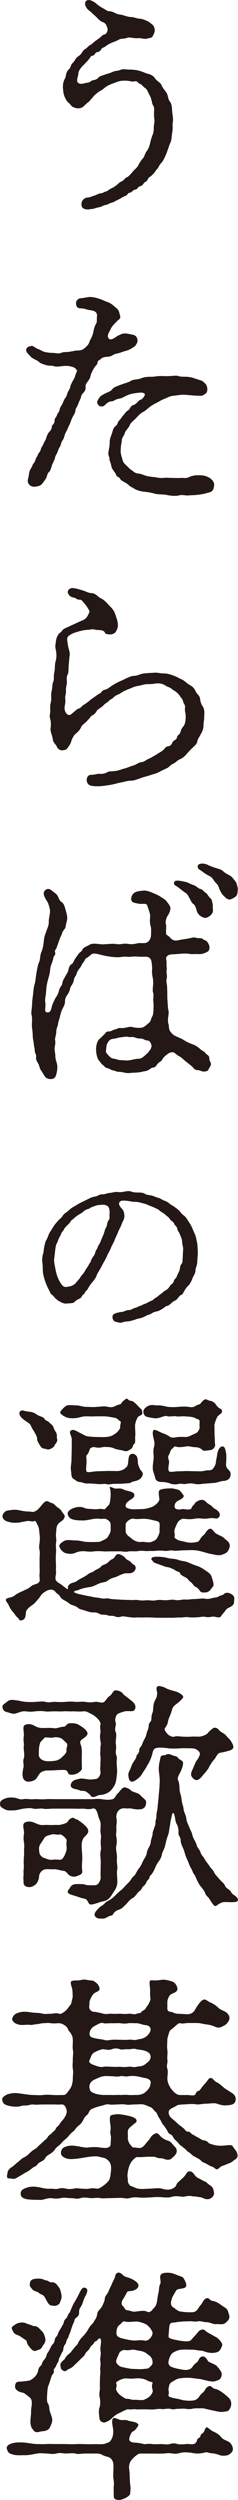 <?xml version="1.0" encoding="UTF-8"?>
<svg id="_レイヤー_1" data-name="レイヤー_1" xmlns="http://www.w3.org/2000/svg" version="1.1" viewBox="0 0 15.708 164.483">
  <!-- Generator: Adobe Illustrator 29.6.1, SVG Export Plug-In . SVG Version: 2.1.1 Build 9)  -->
  <path d="M11.365,8.736c-.048.304-.032.496-.144.704-.096.24-.144.417-.24.672-.112.256-.208.48-.336.608-.112.128-.144.192-.192.288-.048.096-.128.144-.208.272-.064.112-.112.144-.24.272-.08.08-.208.112-.256.256-.064.16-.208.16-.256.24-.064.112-.128.176-.289.224-.128.032-.08.176-.304.208-.08,0-.24.192-.304.192-.192.016-.176.192-.336.224-.08.016-.272.144-.368.192-.112.064-.24.112-.336.176s-.24.064-.368.144-.304.08-.384.128c-.176.112-.4.112-.512.16-.144.064-.272.048-.416.08-.096.016-.464.016-.496-.256-.048-.4.288-.528.416-.528s.32-.096.448-.128c.064-.016.304-.144.384-.144.176,0,.192-.08.336-.112.176-.048.224-.144.368-.208.096-.032.272-.144.368-.224.112-.096.176-.176.352-.256.144-.064.176-.208.352-.272.08-.032.224-.192.384-.384.08-.096.288-.256.352-.416.048-.112.224-.368.304-.448.096-.096.096-.272.256-.48.112-.144.176-.368.208-.496.048-.24.08-.304.144-.512.096-.192.096-.368.096-.544,0-.144.08-.416.032-.56-.016-.064-.016-.336-.016-.448,0-.08.048-.272-.064-.432-.064-.096-.064-.224-.128-.432-.032-.112-.096-.224-.176-.384-.064-.144-.128-.272-.24-.336-.128-.08-.224-.256-.32-.256s-.16-.24-.384-.16c-.112.032-.352-.048-.48-.048-.256-.016-.432,0-.656.08-.16.064-.368.128-.592.24-.24.128-.32.272-.544.368-.176.112-.384.288-.48.432-.192.208-.208.256-.336.336-.096.08-.272.272-.353.304-.256.112-.464.032-.544-.016-.144-.016-.176-.16-.352-.304-.144-.128-.208-.288-.256-.4-.08-.208-.08-.336-.096-.448-.016-.192-.032-.417.096-.688.128-.192.048-.4.256-.624.064-.064.128-.128.176-.304.032-.096.16-.176.224-.288.064-.096.096-.192.24-.288.08-.048.192-.144.256-.256.096-.16.16-.208.256-.256.112-.08.16-.176.288-.24s.128-.096.288-.224c.096-.08.144-.096.304-.224.144-.096.192-.208.336-.24.208-.048.24-.336.208-.416-.064-.16-.08-.32-.304-.4-.192-.048-.384-.304-.48-.384-.128-.112-.288-.272-.416-.368-.304-.24-.32-.528-.224-.625.176-.176.464-.016.672.144.096.096.256.208.432.304.192.096.304.208.4.208.304,0,.464.192.752.224.272.032.464.16.736.16.176,0,.384.112.592.112.096,0,.352.096.48.16.112.048.304.208.352.256.112.096.144.32.128.4-.048.208-.096.256-.144.353-.064.112-.24.096-.368.144-.16.048-.4-.048-.561-.032-.16.016-.416-.016-.56-.048-.112-.016-.304.08-.448.08-.256,0-.4.144-.56.192-.224.08-.4.16-.592.304-.144.112-.224.08-.288.192-.096.176-.192.176-.304.208-.112.016-.128.208-.272.224-.16.016-.096.08-.24.224-.096.128-.272.304-.432.464-.176.192-.272.352-.272.512-.016.192-.176.496.016.608.208.112.432-.032.592-.032.144,0,.24-.144.352-.16.096-.016.272-.048.384-.192.08-.096.304-.128.432-.192.096-.032.256-.064.48-.16.128-.08.352-.064.496-.128.16-.08.336-.048.512-.032.176,0,.416,0,.688.064.272.064.448.16.608.208.16.032.384.112.512.32.112.176.352.256.417.432.096.224.24.352.336.512.112.176.08.416.224.576.128.176.128.4.144.64.016.192.08.512.048.672-.048.256.016.48-.048.736Z" fill="#231815"/>
  <path d="M2.881,23.139c.224.064.512.08.64.08.16,0,.336.08.544-.016.112-.048.32-.032.544-.064.208-.032.352-.08.544-.08.224,0,.336-.064.512-.224.064-.064.192-.176.24-.352.032-.112.176-.304.24-.577.032-.144.064-.368.176-.576.112-.144.048-.32.08-.512.032-.32-.208-.384-.496-.416-.128-.016-.353-.112-.528-.112-.192,0-.304-.048-.336-.192-.08-.208.032-.464.32-.48.208-.016.448-.08.56-.08.144,0,.352.032.561.096.256.08.48.192.656.256.224.08.352.224.544.384.192.128.192.352.24.48.08.224-.128.288-.208.384-.08.112-.288.24-.417.528-.096.208-.288.448-.096.624.144.144.432-.128.592-.208.144-.064.272-.144.432-.144s.272.032.512.08c.176.032.304.112.336.336.016.192-.048.24-.112.353-.064.096-.144.128-.32.24-.176.096-.24.112-.416.16-.176.048-.224.08-.336.112-.16.048-.272.048-.416.128-.176.112-.24.112-.4.128-.16.016-.288.032-.384.112-.112.112-.256.128-.256.289,0,.096-.128.192-.192.288-.096.144-.224.4-.256.528-.032.128-.032.192-.176.384-.128.16-.176.256-.16.4.016.16-.064.288-.176.4-.128.112-.112.272-.176.384-.096.208-.096.224-.16.384s-.144.208-.16.368c0,.128-.08.224-.16.384-.08.144-.128.272-.16.384-.048.128-.128.256-.208.464-.064.144-.16.272-.208.48-.048.224-.192.304-.208.464-.016.144-.16.288-.208.48-.08.224-.176.32-.192.448-.032.16-.16.368-.192.464-.048.144-.112.4-.192.464-.144.096-.144.352-.224.448-.048.064-.16.256-.288.384-.08.08-.24.128-.448.144-.272.032-.512-.208-.448-.48.048-.128.064-.352.096-.496.016-.112.192-.336.208-.433.016-.096.144-.16.192-.352.048-.16.112-.208.176-.368.048-.112.144-.16.192-.368.016-.096.096-.144.176-.352.048-.112.144-.24.176-.368.032-.144.128-.32.176-.368.128-.128.176-.208.192-.384,0-.096.176-.144.176-.368,0-.176.112-.224.16-.368.048-.16.16-.224.176-.368.016-.128.08-.192.176-.368.064-.128.112-.289.176-.368.128-.176.112-.208.176-.384.064-.16.144-.208.176-.4.016-.096.128-.304.208-.448.112-.16.112-.336.224-.528.048-.08-.096-.24-.224-.288-.176-.064-.384-.112-.688-.08-.144.016-.448.064-.576.016-.16-.064-.352-.016-.56-.08-.24-.08-.336-.096-.496-.24-.128-.112-.4-.16-.561-.384-.128-.128-.32-.288-.208-.48.144-.176.144-.08.32-.16.08-.032.32.192.48.224l.32.16ZM13.301,25.043c.112.048.192.144.289.24.048.064.096.192.096.336-.016.256-.112.272-.208.336-.144.112-.224.08-.4.08-.256,0-.289-.016-.512-.032-.096,0-.304-.032-.497-.032-.144,0-.416.048-.592.064-.256.016-.432.128-.592.192-.208.08-.304.144-.48.24-.128.064-.32.16-.496.288-.128.096-.304.272-.496.368-.16.08-.32.272-.448.4-.16.176-.32.256-.4.448-.064.176-.288.368-.32.496-.064.224-.192.304-.208.512-.016.224-.064.304-.064.56-.032.192.016.4.08.592.064.256.112.336.24.448.112.096.256.272.368.336.112.064.224.224.464.24.144,0,.384.112.544.16.24.048.384.064.56.08.192.032.32.064.561.048.256-.032.288,0,.544,0,.208,0,.4.016.608,0,.176-.016.32.064.592-.08.16-.064.336-.096.528-.096.24,0,.432,0,.688.128.144.064.417.288.384.528-.032.352-.144.448-.416.496-.192.064-.288.08-.48.112-.224.032-.384.048-.48.048-.224,0-.352.032-.48.016-.224-.032-.368-.032-.464,0-.176.048-.48.032-.752-.016-.208-.064-.464-.032-.784-.08-.32-.096-.576-.128-.752-.144-.288-.032-.544-.112-.72-.24-.08-.048-.208-.096-.304-.192-.128-.128-.208-.145-.304-.208-.128-.08-.24-.128-.272-.224-.048-.096-.224-.128-.256-.224-.032-.128-.096-.176-.192-.32-.08-.112-.128-.208-.144-.352-.032-.16-.128-.336-.112-.4.032-.08-.112-.256-.064-.448.016-.192.096-.4.08-.704.016-.24.128-.416.192-.672.032-.128.08-.24.176-.32.16-.128.112-.144.208-.32.096-.128.144-.144.224-.288l.24-.288c.08-.128.208-.144.272-.256.096-.144.112-.208.272-.256.064-.016.16-.08.32-.256.096-.112.192-.048.336-.256.08-.112.112-.192.048-.24-.128-.112-.416-.048-.752,0-.256.048-.48.16-.624.24-.176.096-.288.096-.352.112-.256.064-.288.16-.417.16-.256.016-.352.16-.464.256-.16.145-.352.08-.432-.016-.128-.192-.08-.256.096-.512.064-.112.417-.272.528-.32.176-.08.24-.112.32-.224.096-.128.416-.224.624-.304.192-.08.384-.096.608-.24.128-.08.416-.064.624-.144.24-.096.432-.112.656-.112.16.016.432-.048.641-.048.224,0,.384.016.688,0,.096,0,.352-.048.512,0,.096.048.304.048.512.048.144,0,.4.048.512.096l.496.16Z" fill="#231815"/>
  <path d="M13.43,47.743c0,.224-.096.416-.16.528-.112.224-.208.32-.24.48-.048.224-.144.272-.32.448-.112.096-.304.304-.368.384-.144.176-.304.304-.432.353-.256.112-.289.224-.464.304-.176.064-.288.24-.432.304-.192.08-.336.16-.561.272-.144.08-.384.128-.608.208-.176.064-.4.096-.608.192-.224.064-.368.144-.56.144-.272,0-.512.096-.736.128-.272.048-.352.128-1.168.224-.24.032-.672.032-.849-.048-.288-.128-.272-.672.08-.688.192.016.417-.08.576-.064.24.016.368-.032.544-.128.08-.048.288-.032.528-.064.208-.032.368-.112.576-.16.176-.048.336-.128.56-.192s.4-.224.544-.224c.176,0,.304-.16.528-.24.096-.048.304-.16.528-.304.144-.096.208-.112.352-.224.145-.112.16-.24.336-.272.192-.016.24-.128.32-.288.064-.112.272-.144.289-.32.016-.144.176-.144.224-.336.064-.208.096-.256.192-.368.128-.16.176-.464.144-.833-.048-.192-.048-.272-.032-.416.016-.176-.096-.24-.128-.384-.032-.176-.128-.224-.192-.336-.048-.096-.176-.224-.256-.288-.112-.096-.192-.112-.32-.224-.112-.096-.256-.112-.353-.176-.224-.176-.528-.208-.816-.144-.192.032-.497,0-.721.064-.192.064-.48.08-.672.176-.256.112-.433.16-.656.288-.144.08-.176.128-.304.176-.096.032-.16.064-.304.192-.096.096-.176.112-.288.208-.112.128-.192.144-.288.224-.08.08-.144.16-.272.24-.112.096-.208.112-.272.24-.048.08-.112.176-.256.256-.128.048-.144.144-.256.256-.128.128-.112.144-.256.256-.16.144-.208.176-.24.256-.096.224-.24.352-.384.464-.128.112-.24.352-.288.528-.064.192-.16.288-.224.384-.08.112-.144.144-.304.16-.192.048-.368-.112-.416-.24-.064-.144-.24-.272-.256-.448-.032-.256-.16-.496-.16-.704.032-.24.048-.464-.032-.721-.048-.176.016-.256.016-.464,0-.128-.016-.336.016-.48.032-.112.064-.304.048-.464-.016-.112.016-.336.048-.464.032-.16.016-.304.064-.464.064-.128.064-.24.064-.464,0-.112.048-.24.064-.464,0-.096,0-.272.048-.464.096-.352.048-.56.016-.768-.032-.16-.048-.24-.016-.384.032-.272.048-.432.208-.656.048-.064.128-.08.24-.24.048-.08.208-.144.304-.192.112-.048.24-.112.496-.224.24-.112.4-.192.496-.224.096-.032.272-.128.368-.304.048-.112.16-.272.112-.352-.128-.224-.208-.352-.384-.544-.064-.08-.144-.192-.288-.176-.112.016-.24-.128-.368-.144-.208-.016-.368-.192-.384-.368.064-.24.224-.304.608-.208.16.048.416.112.528.16.128.064.32.128.416.128.304,0,.464.272.624.336.192.08.368.256.561.48.128.112.32.32.4.56.048.176.16.4.176.688,0,.144,0,.224-.112.432-.064.144-.24.224-.4.224-.352-.016-.32-.08-.368-.16-.144-.176-.384-.096-.64-.16-.208-.048-.304.016-.464.016s-.464.064-.624.112c-.256.08-.368.112-.528.208-.176.112-.224.176-.208.353.016.144.032.288.08.496.048.192.112.368.08.528-.032.192-.032.4-.064.64-.016.448-.016.512-.064.592-.112.208-.032.432-.064.64-.032.192-.064.288-.048.48,0,.24-.08.272-.048.513.032.224-.048.432-.048.592.016.353.256.528.416.417.448-.368.4-.352.544-.4.128-.032.144-.144.288-.224s.176-.128.304-.208c.112-.08.112-.112.288-.224.128-.096.176-.128.288-.208.144-.112.256-.128.288-.192.064-.112.144-.144.304-.192.144-.032.336-.224.608-.368.144-.096.464-.224.624-.304.16-.08.448-.224.64-.224.256,0,.368-.128.672-.16.24-.032.512-.032.704-.048.176-.016.4.064.625.048.128,0,.416.064.592.144.176.048.4.192.56.256.176.08.368.288.48.336.208.128.304.192.416.416.048.16.272.304.304.496.016.24.096.416.208.576.112.224.064.497.064.641,0,.192-.048.416-.048.576Z" fill="#231815"/>
  <path d="M11.093,66.373c.064.192.032.368.016.496-.032.224-.032.4.016.512.032.08,0,.336.112.48.112.144.16.208.32.288.208.112.368.144.592.288.144.096.336.192.608.288.096.032.272.128.432.272.096.112.304.176.368.288.08.112.256.144.256.32,0,.176.064.24.096.32.064.192-.112.32-.128.4-.048.16-.224.176-.352.176-.096,0-.256-.096-.4-.096-.192,0-.256-.144-.352-.24l-.464-.368c-.064-.048-.256-.256-.416-.32-.144-.064-.288-.24-.352-.24-.128-.016-.24,0-.384.112-.144.112-.24.16-.384.416-.032.064-.192.112-.272.224-.096.112-.128.224-.256.24-.224.032-.176.08-.336.16-.16.096-.32.096-.384.112-.256.08-.592.064-.864.096-.272.032-.448-.08-.752-.08-.112,0-.24-.08-.368-.096-.096,0-.224-.128-.353-.144-.192-.032-.176-.128-.304-.208-.096-.064-.176-.208-.24-.272-.128-.128-.208-.496-.208-.736s.048-.561.256-.736c.128-.096.16-.16.272-.256.08-.064.112-.224.336-.208.096.016.288-.128.384-.128.08,0,.224-.128.384-.096.336.032.512-.128.752-.064.16.032.384.08.672.032.112-.032.272-.16.496-.368.064-.08.08-.256.176-.4.032-.064.064-.32.064-.432,0-.128.016-.352-.016-.544-.016-.176.048-.433-.016-.561-.032-.08-.016-.32,0-.464.016-.08.016-.353-.016-.48-.032-.16-.064-.368-.048-.528s-.016-.448-.048-.608c-.016-.08-.112-.272-.336-.272-.256,0-.448,0-.688-.016-.192-.016-.464.048-.592.016-.144-.032-.432.032-.608.032-.256,0-.608-.048-.832-.096-.304-.064-.577-.16-.769-.144-.16.016-.272.208-.448.288-.112.048-.096.16-.24.32-.112.176-.08.176-.224.368-.096.112-.144.192-.208.384-.048.144-.144.192-.16.352-.048.288-.224.448-.24.528-.048.176-.048.24-.16.416-.08.128-.192.272-.192.464,0,.176-.048.304-.16.496-.096.192-.128.352-.176.528-.016.128-.096.272-.128.512-.016.128-.128.304-.112.528-.016.192-.096.384-.08.48.032.208.016.256-.016.448-.048.208.032.432.032.576,0,.272.064.368.112.576.064.288-.032.624-.064.736-.064.224-.24.256-.352.256-.128,0-.32-.032-.417-.224-.064-.096-.176-.288-.256-.4-.064-.112-.096-.32-.16-.416-.08-.128-.16-.24-.128-.433.016-.176-.096-.208-.096-.432,0-.128-.048-.24-.064-.432,0-.112-.064-.336-.064-.464,0-.112-.016-.353-.032-.464-.064-.304.016-.64-.032-.896-.064-.192,0-.416.016-.704,0-.176.032-.448.064-.688.032-.272.032-.448.112-.704.064-.256.064-.416.112-.705.048-.24.08-.512.16-.688.112-.24.064-.448.16-.688.08-.16.144-.464.16-.672.032-.288.048-.384.16-.672.096-.288.192-.417.176-.721,0-.192.096-.448.08-.704-.016-.112-.032-.192-.096-.384-.032-.128-.112-.224-.192-.368-.096-.176-.224-.416,0-.592.24-.16.368.032.592.192.128.08.208.192.256.32.064.16.128.24.208.288.176.128.208.336.272.544.048.192.112.352.096.592-.08.368-.096.4-.096.432,0,.144-.112.256-.16.32-.08.112-.08.208-.144.336-.064.112-.112.272-.144.352l-.128.353c-.032.176-.176.24-.128.368.064.192-.08.224-.112.368-.032.289-.192.497-.208.752-.016.272-.096.512-.16.752-.08.304-.096.464-.112.752-.016.24-.096.48-.048.72.048.288-.128.624.144.624.224,0,.24-.24.304-.464.032-.112.192-.448.256-.544.112-.144.176-.336.208-.48.064-.208.192-.272.208-.448.048-.224.128-.304.192-.432.08-.16.16-.224.208-.417.016-.112.064-.32.224-.4.096-.048.144-.24.224-.352l.224-.32c.112-.144.208-.144.24-.256.064-.176.352-.256.48-.336.224-.144.608-.032.864-.032.288,0,.624-.064.912-.016.288.048.448-.064.752-.016.272.048.416.016.704-.048.288-.016.512.064.688-.144.128-.16.144-.304.144-.48,0-.144.016-.32-.016-.448-.128-.4,0-.656-.064-.864-.064-.224-.112-.384-.176-.544-.064-.176-.304-.064-.56-.112-.24-.048-.496-.064-.496-.304,0-.192.112-.4.304-.464.128-.064.48-.096.56-.096.096,0,.288.032.464.112.224.096.432.176.576.272.208.144.352.192.48.384.112.144.208.288.208.384-.016.32-.208.512-.256.64-.032.128-.096.288-.048.4.048.144,0,.368.016.64,0,.096.16.128.288.288.16.176.32.192.544.144.192-.048.464-.08.656-.112.208-.048.336-.096.48-.048.096.048.384,0,.432.064.064.096.208.064.32.208.096.128.144.256.144.368,0,.208-.096.288-.288.352-.24.112-.4.08-.528.08-.352,0-.32.016-.432,0-.4-.064-.608-.016-.912,0-.192.032-.464-.016-.608.112-.176.16-.048.24-.064.48-.016.208.032.32,0,.496-.016.112.048.384.016.496-.064.192,0,.32.016.512,0,.08.016.288.016.496,0,.24,0,.352.016.497l.032.512ZM9.988,68.902c.048-.16-.08-.464-.288-.448-.128,0-.256-.128-.417-.128-.16.016-.336-.048-.416-.08-.128-.048-.256.016-.432-.032-.096-.032-.368.032-.448.032-.128,0-.304.08-.48.096-.112.016-.256.016-.384.24-.112.176-.096.256-.112.432-.064.256.048.304.144.417.096.096.176.208.368.224.128.016.289.096.48.096.208,0,.272.032.448.016.224-.016.48-.112.72-.112.224,0,.4-.24.608-.4.048-.112.144-.144.208-.352ZM13.894,60.227c-.16.128-.288.176-.384.16-.176-.032-.384-.16-.48-.352-.096-.192-.096-.448-.272-.56-.112-.064-.208-.32-.256-.384-.048-.08-.112-.272-.288-.368-.128-.08-.256-.192-.464-.352-.128-.096-.32-.144-.256-.32.064-.192.417-.096.736-.032.176.032.384.176.528.208.16.032.32.224.448.256.144.016.192.128.368.256.128.08.144.192.272.32.16.144.128.176.176.352.048.208,0,.208.032.416.016.192-.048.288-.16.4ZM15.526,59.01c-.064.048-.288.176-.384.176-.16-.016-.336-.192-.432-.304-.08-.08-.208-.304-.256-.464-.064-.208-.144-.256-.272-.4-.112-.128-.128-.256-.336-.368-.128-.064-.304-.16-.528-.336-.192-.128-.272-.144-.272-.32.016-.224.448-.224.72-.064.24.096.304.128.528.192.208.064.336.096.464.224.096.096.288.192.384.24.192.112.208.176.304.288.112.128.16.192.192.336.016.112.08.192.048.4-.016.192-.032.304-.16.4Z" fill="#231815"/>
  <path d="M5.818,78.888c.156-.091.312-.143.481-.169.143-.026.286-.156.468-.143.143.013.286-.078.481-.091.182-.013.325-.078.507-.065.169.039.325,0,.494-.026.117-.026.299-.052.442.013.13.052.338.052.442.052s.325,0,.442.091c.078.065.325.078.416.104.182.039.299.117.416.143.169.026.312.156.403.182.065.026.234.078.377.208.117.104.221.13.351.234.078.065.234.156.325.273.117.143.169.208.299.299.104.078.208.26.26.338.065.091.156.234.221.364.052.091.091.234.169.39.052.104.117.286.143.416.026.156.078.325.078.455.013.117.013.325.026.468-.013.273-.039.455-.039.598,0,.221-.117.39-.117.559,0,.195-.143.377-.195.507-.039.13-.156.377-.26.481-.182.169-.247.299-.325.442-.065.117-.078.156-.182.195-.091.039-.104.091-.195.195-.104.13-.143.143-.221.182s-.143.078-.234.169c-.117.104-.182.156-.273.169-.091.013-.156.104-.234.143-.169.117-.312.195-.403.208-.182.039-.26.065-.351.13-.156.104-.234.078-.364.156-.182.091-.286.143-.403.169-.13.026-.26.052-.364.104-.156.039-.26.078-.416.104-.078.013-.221,0-.39.065-.182.065-.325-.013-.468-.039-.195-.026-.286-.416-.104-.507.169-.091.416-.13.546-.143.117-.013.312-.13.416-.117.091.013.26-.065.364-.13.182-.026.312-.13.39-.143.104-.026.208-.104.338-.143.104-.026.208-.117.416-.195.143-.052.156-.143.325-.221.156-.104.182-.156.325-.247.091-.065.156-.156.312-.234.104-.052.195-.156.273-.286.052-.091.221-.156.247-.312.026-.13.169-.182.208-.338.013-.078.117-.208.169-.377.039-.143.026-.312.13-.403.078-.091.065-.247.078-.429.013-.156.013-.351.026-.468.026-.208-.065-.39-.065-.585,0-.156-.117-.39-.182-.559-.052-.091-.117-.156-.13-.26-.013-.117-.078-.169-.156-.26-.078-.065-.052-.169-.169-.234-.091-.052-.156-.143-.208-.221-.039-.052-.195-.169-.312-.273-.13-.104-.286-.169-.351-.247-.078-.078-.273-.143-.364-.195l-.39-.156c-.104-.065-.247-.091-.403-.13-.169-.052-.351-.078-.429-.078-.091.013-.247-.013-.442-.052-.208-.026-.325-.039-.468-.013-.078.013-.169.117-.156.208.013.117.117.247.221.351.078.091.13.26.13.442,0,.208-.104.338-.182.533-.052.169-.195.403-.234.52-.065.169-.169.364-.221.507-.039.143-.195.377-.234.494-.078.221-.169.338-.234.481-.091.195-.156.338-.234.468-.104.182-.156.299-.247.455-.065.117-.234.377-.247.455-.026.117-.195.338-.273.429-.143.169-.221.286-.312.455-.052.104-.156.143-.182.234-.039.117-.156.13-.195.234-.052.13-.169.169-.221.195-.13.065-.221.13-.273.195-.091.104-.338.078-.507.104-.182.026-.377-.078-.533-.169-.13-.078-.143-.104-.234-.182-.078-.078-.104-.143-.195-.208-.065-.039-.13-.117-.169-.234l-.13-.247c-.078-.182-.156-.351-.208-.533-.065-.221-.104-.364-.117-.559-.013-.182,0-.39-.039-.572-.013-.156,0-.39.039-.52.065-.169.052-.325.091-.507.026-.117.065-.351.156-.481.078-.13.13-.351.195-.442l.26-.416c.052-.091.182-.247.299-.377.091-.104.221-.182.325-.351.078-.13.234-.195.377-.325.143-.143.273-.221.403-.286.104-.065.26-.169.429-.247l.455-.221ZM6.845,81.189c.052-.169.091-.338.169-.455.065-.117.052-.338.156-.455.091-.104.052-.208.052-.299,0-.052.078-.533-.156-.65-.234-.117-.351-.052-.481-.052-.221,0-.364.091-.494.13s-.143.104-.299.143c-.169.052-.208.091-.325.195-.091.078-.143.091-.286.182-.065.039-.182.117-.273.208-.117.104-.221.156-.26.247-.039.078-.104.13-.221.247-.052.052-.195.195-.208.26s-.117.117-.182.286c-.052.143-.091.169-.156.312s-.065.208-.13.312c-.052.078-.065.169-.091.325l-.078.663c-.026.182,0,.299.039.507s.078.416.143.624c.052.169.169.403.26.533.117.169.221.26.416.208.143-.013.26-.039.403-.117.117-.065.208-.195.299-.299.104-.117.13-.156.195-.26.052-.078.104-.117.195-.247.078-.091.104-.208.169-.273q.104-.143.169-.273c.065-.117.117-.143.143-.273.013-.052.104-.195.156-.273.078-.091.104-.182.13-.286.039-.13.117-.182.143-.286.013-.104.156-.247.208-.429l.195-.455Z" fill="#231815"/>
  <path d="M8.627,105.269c.144.016.32-.032.561.016.16.032.4,0,.56,0,.192,0,.336.048.56,0,.256-.048.448,0,.641,0,.256-.016.448-.064.624-.016.224.048.448-.048.64-.032.208.016.432-.032.625-.032.176,0,.48-.048.64-.032.24.064.464-.016.608-.048.144-.032.24-.016.352-.096.128-.08.256-.064.352-.16.176-.176.528-.016.64.16.064.112.016.304.016.384,0,.128-.08.224-.256.32-.08.048-.224.064-.353.288-.112.144-.176.192-.24.304-.112.176-.368.032-.528.032-.192.032-.368.064-.544.016-.16-.032-.288.032-.528.032-.24.016-.384.016-.528,0-.208-.032-.416.016-.528.016-.192-.016-.368.016-.528.016h-1.056c-.288-.016-.688-.032-.944-.016-.208,0-.368-.016-.464,0-.176.016-.336-.016-.48-.032-.224-.032-.353-.064-.464-.032-.224.08-.352.016-.48-.032-.144-.032-.256.016-.464-.064-.176-.048-.352,0-.464-.064-.24-.128-.288-.112-.528-.112-.112,0-.32-.08-.48-.128-.192-.064-.352-.08-.448-.176-.096-.096-.272-.145-.416-.192-.128-.048-.192-.144-.4-.256-.16-.096-.256-.112-.368-.304-.048-.112-.24-.192-.304-.304-.048-.064-.192-.176-.368-.128-.208.032-.24.096-.384.176-.176.112-.272.32-.336.384-.128.144-.272.336-.416.432s-.336.24-.416.4c-.064.128.032.544-.288.608-.16.08-.176-.08-.289-.176-.144-.112-.176-.24-.32-.384-.064-.064-.208-.288-.272-.448-.048-.112-.16-.208-.176-.304-.048-.192.368-.128.592-.32.144-.128.32-.192.56-.304.272-.128.336-.144.544-.32.208-.144.448-.096.528-.32.032-.096-.032-.32,0-.497.016-.096,0-.352,0-.496v-.496c0-.224.032-.336,0-.512-.032-.176-.048-.272,0-.528.016-.208.032-.32,0-.528-.032-.224-.016-.416-.112-.592-.096-.176-.144-.336-.224-.304-.16.08-.288-.016-.432,0-.272.032-.464.096-.656.112-.24.016-.384.016-.672-.064-.32-.096-.352-.288-.352-.368,0-.112.128-.336.352-.368.144-.016.4-.08.672-.032.16.032.416.096.656.096.192,0,.304.064.448,0,.112-.048.24-.144.32-.256.128-.128.288-.384.432-.417.16-.032.224.096.352.112.176.032.224.16.4.288.192.128.224.176.336.352.048.08.176.16.128.304-.08.224-.224.24-.352.368-.224.208-.176.432-.208.688-.032.224.048.368,0,.608-.032.304.016.448,0,.625-.032.368-.016.656,0,.912-.016.176,0,.352,0,.48,0,.112-.08.272-.016.448.032.08.176.192.272.24.16.08.561.48.528.32-.048-.256.24-.368.32-.384.24-.048.32-.176.528-.272.128-.064.336-.176.48-.288.176-.144.272-.096.416-.224.064-.064.336-.144.448-.288.08-.112.272-.112.4-.224.08-.064.224-.224.336-.256.176-.064.208-.336.384-.336.128,0,.272.096.352.144.096.064.16.208.32.272.192.08.24.24.368.288.112.048.144.208.096.32-.144.288-.432.24-.544.24-.192,0-.288.048-.48.128-.096.032-.208.112-.352.144-.192.048-.368.144-.48.24-.08.064-.256.08-.433.128-.128.032-.464.224-.64.256-.208.032-.592.096-.752.176-.24.112-.288.032-.368.16-.016.032.304.144.336.144.128.016.352.08.624.128.144.016.304.08.544.096.096,0,.432.096.56.064.144-.048.288.032.561.048.144,0,.304.016.56.032l.56.016ZM1.585,92.815c.112.048.368.064.448.08.24.032.384.176.48.224.16.08.368.112.416.224.064.128.224.128.336.256.032.048.224.16.256.288.064.192.144.288.176.352.096.16.032.272.064.4.08.24-.128.336-.176.496-.016.064-.304.272-.464.224-.256-.08-.336-.032-.448-.208-.048-.08-.224-.32-.224-.48,0-.192-.128-.336-.192-.48-.128-.192-.16-.256-.24-.432-.08-.144-.352-.256-.497-.4-.192-.144-.256-.304-.24-.4.016-.144.176-.192.304-.144ZM7.363,102.067c-.24,0-.384.016-.576,0-.145-.016-.448-.016-.561,0-.176.032-.464.016-.576,0-.24-.032-.544.016-.704.112-.192.08-.561.064-.736-.048-.128-.096-.24-.208-.288-.368-.032-.112.032-.208.288-.368.224-.128.448-.048.736-.048s.464.064.704.096c.32.016.592.016.896,0,.096-.016.384-.16.496-.24.08-.064.256-.384.256-.48.016-.144,0-.32,0-.448,0-.176-.272-.384-.464-.352-.256.032-.336-.032-.576,0-.256.032-.48.096-.705.112-.288,0-.512,0-.736-.064s-.32-.192-.352-.368c-.016-.064.032-.24.352-.368.224-.096.512-.128.736-.032.176.096.512.064.705.096.112.016.368-.064.576,0,.112.032.192-.144.304-.24.112-.096.128-.272.144-.432.032-.272.032-.512-.032-.72-.08-.192.256.032.384.032.16,0,.32-.048.528.064.128.064.4.112.496.144.144.064.208.128.208.208.016.192-.176.256-.352.384-.128.112-.208.144-.224.352-.016.112.256.208.528.208.256,0,.592-.016.64-.016.032,0,.496-.064.704-.208.176-.112.32-.272.353-.4.016-.112-.08-.448-.016-.592.064-.128.496-.16.8-.16.128,0,.368.064.48.096.096.032.224.208.32.336.128.176-.256.336-.352.384-.08.048-.208.128-.224.352-.016.192.176.256.448.208.16-.048.32.048.576,0,.112-.016.096-.176.208-.256.096-.08.096-.176.24-.256.336-.192.48-.096.608.032.096.096.16.128.288.208.128.08.16.176.288.24.608.336.224.688.064.64-.32-.064-.433,0-.721.016-.224-.016-.512-.048-.688,0-.272.048-.448.032-.72,0-.112-.016-.304.112-.384.24-.064.112-.16.32-.208.48-.048.144.048.352,0,.448-.032.08.064.144.24.24.112.048.353.08.464.112.272.08.528.064.8,0,.176-.048.176-.272.4-.432.128-.096.224-.384.432-.432.144-.032.272.24.384.304.256.16.416.176.576.336.08.08.256.208.288.272.08.144.064.256.032.352-.112.32-.24.353-.448.432-.256.096-.48.016-.64-.016-.176-.016-.432-.096-.72-.176-.24-.064-.4-.096-.672-.096-.288,0-.432.016-.608.016-.176,0-.448.048-.608.016-.192-.048-.4.048-.592.016-.16-.016-.352-.032-.576,0-.16.016-.384,0-.592.016-.144,0-.32-.048-.576,0-.16.032-.336,0-.592.016-.272.064-.4,0-.576,0h-.576ZM6.274,93.184c-.24.016-.384,0-.608,0-.272,0-.432.096-.656.112-.24.032-.496.016-.672-.064-.256-.128-.416-.256-.352-.352.048-.08.16-.224.352-.368.144-.112.416-.048.672-.048.272,0,.448.096.656.096.272,0,.432.032.736,0,.288-.016.464-.064.72,0,.192.032.304.048.544-.08.208-.096.289-.064.336-.144.048-.096.176-.208.32-.304.112-.064.096.096.304.128.176.016.256.128.368.224.128.128.176.192.288.288.112.096.096.192.112.272.048.176-.24.192-.304.304-.064.096-.176.384-.176.56,0,.176.032.528.016.656-.032.192.032.448-.064.528-.128.112-.096.24-.176.304-.192.144-.32.208-.448.176-.272-.08-.544-.096-.705-.176-.192-.096-.48-.096-.624-.096-.224,0-.288.096-.656.016-.112-.032-.304.032-.336.144-.048.16-.112.304-.192.368-.064.048-.016.176-.016.416,0,.256-.064.544,0,.672.048.096.496-.016.656-.016l.544-.016c.24-.016.512,0,.8,0,.272,0,.496-.096.656-.288.096-.112.08-.288.112-.512.016-.112.032-.32.272-.336.144,0,.272.128.304.24.048.16.032.24.048.4.032.16.128.352.16.417.112.096.176.224.16.304-.064.24-.208.336-.384.4-.128.048-.304.064-.368.112-.08.08-.272.064-.432.08-.224.032-.641.016-.865.032-.32.08-.384-.032-.544,0-.08.016-.336.016-.448,0-.112-.016-.416-.032-.576-.032-.208.032-.4-.096-.561-.096-.176-.016-.24-.112-.4-.208-.16-.096-.128-.32-.16-.528-.048-.256.032-.464.032-.752l.016-.769v-.544c0-.256-.256-.496-.016-.608.192-.08.384.112.592.192.128.048.24.16.448.208.08.016.4.048.64.048.176,0,.352.016.576,0,.24-.016.384-.048.64-.224.128-.08.336-.336.32-.416-.032-.144.096-.352,0-.4-.128-.048-.16-.192-.368-.224-.176-.032-.496-.096-.688-.096h-.608ZM8.292,100.723c0,.24.192.336.368.48.176.16.432.288.688.24.224-.016.464.08.657,0,.192-.08.256-.096.352-.24.064-.08.192-.368.176-.48-.016-.096.016-.272,0-.448,0-.144-.096-.192-.368-.24-.272-.08-.544-.112-.688-.112-.16,0-.432.048-.656,0-.256-.048-.528.272-.528.352v.448ZM13.478,97.617c-.24.016-.368.064-.624.016-.192-.064-.448-.032-.608,0-.16.032-.256-.048-.448,0s-.416.032-.576-.032c-.176-.064-.336-.096-.56-.096-.176,0-.353-.064-.4-.208-.032-.128-.112-.368-.16-.528-.048-.256,0-.48.032-.752.032-.272-.048-.512.016-.769.064-.208.048-.4,0-.544-.032-.16-.128-.464-.016-.608.064-.096.448.144.592.192.144.048.384.16.512.256.128.08.384.016.512,0,.128-.016.4,0,.528,0,.16,0,.368-.128.592-.224.192-.048.32-.32.304-.416s0-.288,0-.4c0-.128-.096-.096-.336-.224-.144-.08-.528-.08-.64-.096-.144-.016-.433.032-.561,0-.128-.032-.464.032-.56,0-.224-.08-.4.08-.656.112-.16.048-.432-.016-.672-.064-.256-.048-.288-.272-.288-.352,0-.128.08-.24.288-.368.288-.144.448-.032.672-.048.24-.016.448.064.656.096.144.016.416.032.688,0,.24-.016.448-.032.672,0,.128.032.352.048.497-.08.096-.064.24-.064.304-.144.048-.064.224-.272.32-.272.112,0,.176.08.304.096.144.016.288.112.368.224.096.128.144.208.288.288.128.064.176.144.112.272-.032.064-.256.192-.304.304-.048.112-.192.432-.176.56.016.176,0,.448.016.688.032.368,0,.432.032.544.032.112-.112.352-.32.368-.192.016-.448.08-.512,0-.08-.112-.304-.192-.464-.192-.272,0-.416-.096-.64-.048-.16.032-.512.08-.656,0-.08-.032-.128.048-.288.192-.08.08-.064.16-.176.368-.096.16,0,.288.016.432.016.16-.112.496,0,.64.064.08.384,0,.624,0,.24,0,.384-.016.544-.016.144,0,.592.016.896.016.256,0,.288-.064.528-.064.112,0,.256-.016.32-.128.064-.112.144-.16.176-.384,0-.096.064-.352.08-.48.032-.304.16-.561.336-.576.208-.032.224.288.272.496.016.304-.016.576-.016.704.016.32.304.352.304.608,0,.352-.24.448-.512.464-.192.016-.368.112-.608.128l-.625.048ZM14.086,104.164c.032.224-.048.224-.16.384-.112.176-.272.224-.368.224-.176,0-.272.032-.368-.112-.048-.064-.16-.224-.288-.256-.096-.032-.224-.272-.32-.32-.144-.096-.16-.208-.336-.304-.096-.048-.32-.144-.352-.256-.048-.128-.176-.096-.352-.224-.08-.064-.368-.176-.464-.192-.128,0-.32-.096-.528-.16-.128-.064-.368-.112-.416-.176-.096-.128-.16-.16-.144-.224.032-.096.128-.128.416-.128.144,0,.416.016.704.096.144.048.384.016.656.112.176.08.417.064.672.176.176.08.512.208.625.24.208.08.448.24.528.304.112.064.32.208.368.368.032.112.112.336.128.448Z" fill="#231815"/>
  <path d="M5.986,118.373c.288,0,.48-.048.736,0,.176.032.48.064.705,0,.176-.048.208-.272.352-.384.08-.064.208-.288.352-.368s.416.08.512.176c.128.128.432.128.608.304.08.08.24.224.304.288.096.08.112.16.064.384-.096.256-.304.272-.512.272-.304,0-.48-.096-.625-.064-.16.032-.496-.128-.72.224-.08.128-.096.304-.08.416.064.24-.032.56,0,.72.016.144-.048.32,0,.528.032.16.032.432,0,.544-.048.192,0,.4.016.528.032.144.016.336.016.544,0,.144.064.352.016.544-.032.288.016.512.016.769,0,.256-.096.48-.24.672-.08.112-.192.352-.384.496-.208.144-.352.112-.608.208-.272.096-.496.16-.592.112-.112-.064-.128-.304-.304-.352-.192-.048-.272-.064-.496-.144-.192-.064-.368-.112-.448-.144-.112-.032-.304-.128-.144-.32.064-.08.112-.208.224-.289.112-.08.272-.08.417-.08.208,0,.4,0,.48.048.064.032.288.032.416.032.176,0,.336.016.432-.128.048-.08.16-.224.144-.432-.016-.16,0-.384,0-.56,0-.128.016-.336,0-.561,0-.144-.048-.304,0-.576.048-.144,0-.4,0-.56,0-.144.048-.4,0-.608-.032-.16,0-.352,0-.592,0-.224-.144-.384-.192-.672-.064-.192-.144-.433-.368-.353-.256.08-.544-.016-.672,0-.176.016-.496,0-.64,0h-1.296c-.192,0-.417.048-.64,0-.208-.032-.433.048-.641,0-.208-.064-.48-.016-.64,0-.224.032-.448.112-.592.112-.192,0-.448.032-.608-.048-.272-.144-.352-.192-.352-.368,0-.16.032-.24.352-.368.224-.08.368-.064.608-.048.256.048.336.144.592.096.16-.048.4.032.736,0,.16-.016.432.032.736,0,.192-.016.448,0,.736,0h2.225ZM.512,111.922c.224-.144.4-.064.608-.048.16.016.336.08.592.096.256.016.448.016.64,0,.288-.016.432-.048.656,0,.24.08.368-.016.656,0,.256.016.448.016.656,0,.16-.016.417-.032.656,0,.144.016.432-.032.656,0,.144.032.352.048.64,0,.256-.032.417.128.608,0,.08-.048.192-.288.352-.384.144-.08.224-.336.353-.368.16-.032.432.08.496.176.112.144.224.208.288.256.112.08.192.16.32.256.272.208.289.417.208.561-.032.064-.08.096-.144.112-.096.016-.4-.016-.528.016-.176.048-.48.144-.528.24-.192.368-.016.528-.048.64-.064.256-.064.384,0,.512.048.128.016.304,0,.496-.032.176.016.304.016.496,0,.16-.064.32.016.512.064.176.016.304.016.48,0,.192.064.528.016.784-.032.368-.08.576-.16.72-.16.256-.256.368-.416.464-.192.112-.417.16-.561.16-.128,0-.464.256-.576.064-.048-.08-.144-.16-.272-.256-.176-.128-.336-.048-.464-.112-.128-.064-.336-.08-.432-.128-.128-.048-.208-.16-.144-.304.08-.224.272-.272.576-.336.208-.048.592.08.8.048.176-.032.336,0,.432-.128.096-.128.16-.192.128-.448-.032-.208.016-.304,0-.48,0-.112.032-.288,0-.496-.032-.208.016-.272,0-.496,0-.192.064-.24,0-.497-.016-.224-.048-.272,0-.512.032-.144-.048-.352,0-.528.064-.16-.144-.417-.384-.592-.144-.112-.224-.128-.368-.208-.096-.048-.192-.112-.368-.096-.272.032-.464,0-.656,0-.256.016-.512-.016-.656,0-.192.016-.464,0-.625,0-.16,0-.464.032-.624,0-.176-.032-.48-.016-.624,0-.256.032-.384.032-.608,0-.272-.016-.32.032-.592.112-.24.112-.464-.016-.608-.048-.272-.048-.336-.192-.352-.368,0-.144.16-.192.352-.368ZM1.553,116.26c.032-.128-.048-.368,0-.512.112-.336-.016-.561.016-.88.032-.144-.048-.368,0-.64.032-.192-.064-.48,0-.657.048-.128.352-.176.56-.096.192.08.256.16.544.208.08.016.432,0,.576,0,.24-.016.352.064.56,0,.224-.064.352-.08.416-.08.112,0,.176-.208.368-.224q.176-.016.368.016c.128.016.208.064.384.176.176.112.448.32.432.497-.016.16-.304.32-.4.4-.176.144-.016.336,0,.496.048.353.016.577.016.816.016.4,0,.432.016.544.016.144-.192.288-.304.352-.224.112-.528.112-.576.032-.112-.176-.08-.24-.288-.256-.176-.016-.768.032-.944.032-.208,0-.336-.016-.576.112-.096.048-.224.272-.32.416-.096.145-.496.272-.688.176-.16-.08-.208-.208-.224-.368-.016-.112.016-.384.064-.56ZM3.538,122.983c-.112.016-.32-.016-.528,0-.176.016-.416.192-.432.48-.016.256-.144.464-.256.544-.16.112-.289.176-.48.144-.32-.048-.288-.288-.288-.384-.032-.272.016-.416,0-.56-.016-.128.032-.304.016-.496-.016-.192,0-.272,0-.48.032-.208.016-.304.016-.48,0-.096.032-.272,0-.496-.032-.224-.048-.336,0-.641,0-.272-.112-.512,0-.656.128-.144.416-.128.56-.08.224.064.288.144.56.192.128.016.336-.016.544,0,.24.016.368-.016.56,0,.16.016.592-.112.64-.192.08-.112.112-.208.304-.272.128-.048.128.048.304.096.112.032.176.112.352.224.256.224.417.352.417.56,0,.176-.24.336-.304.432-.128.176-.144.448-.128.704.016.224.048.592.032.769-.032.384-.016.576,0,.688.048.224-.176.288-.304.336-.24.112-.448.032-.544-.032-.112-.064-.208-.304-.432-.304-.128,0-.4-.112-.608-.096ZM4.114,114.419c-.128-.112-.448-.144-.544-.112-.128.048-.448,0-.56,0-.08,0-.16.128-.272.24-.112.08-.144.32-.16.448-.016.096-.016.4-.016.48,0,.16.192.353.432.384.192.032.336.016.528,0,.24-.016.416-.096.576-.256.176-.176.32-.288.288-.48-.016-.128.128-.336,0-.448l-.272-.256ZM3.954,120.694c-.144.048-.416-.048-.544,0-.144.048-.417.08-.497.256-.128.208-.256.368-.304.48-.064.208-.016.384,0,.512.016.096.176.256.272.288.176.048.368.16.56.128.224-.032.368,0,.528,0,.112,0,.192-.096.288-.272.048-.128.144-.272.144-.512-.016-.192-.032-.256,0-.496,0-.096-.32-.416-.448-.384ZM10.596,115.62c.048-.192.176-.08.368-.176.144-.08.288-.016.4.032.176.08.304.048.4.192.096.144.32.144.32.32,0,.16-.064.353-.144.528-.064.16-.272.448-.192.592.096.192.096.496.112.705.016.144.112.368.128.624.016.192.112.384.128.592.016.192.176.432.176.592.032.256.112.368.192.576s.176.336.224.576c.016.112.208.416.256.56.048.24.176.304.256.497.048.192.16.272.288.48.112.208.208.288.32.464.128.208.24.24.32.448.064.128.272.336.352.432.144.176.272.224.352.416s.32.24.4.416c.112.208.32.208.432.432.144.304-.48.224-.704.224-.096,0-.289-.016-.417.064-.192.08-.272.224-.384.192-.096-.032-.272-.32-.336-.432-.096-.16-.256-.24-.304-.417-.08-.192-.144-.24-.272-.416-.128-.128-.176-.272-.256-.416-.08-.144-.096-.272-.224-.432-.064-.08-.096-.256-.208-.417-.064-.096-.128-.32-.192-.448-.08-.176-.144-.32-.176-.448-.064-.208-.064-.24-.16-.448-.096-.208-.128-.336-.128-.464,0-.192-.176-.304-.144-.496.016-.096-.016-.384-.112-.544-.08-.144-.096-.288-.112-.4-.032-.144-.048-.32-.128-.336-.048-.016-.08.128-.128.353-.048.208-.064.32-.08.48-.08.304-.032.384-.144.672-.08.192-.144.512-.176.64-.048.224-.176.384-.224.625-.064.288-.208.4-.32.592-.112.192-.128.336-.304.608-.096.128-.16.144-.192.288-.048.16-.145.144-.192.288-.064.144-.112.192-.208.272-.08.064-.128.24-.208.288-.112.08-.128.096-.24.24-.064.08-.16.208-.24.24-.24.128-.384.368-.496.464-.176.16-.224.24-.416.304-.16.048-.336.176-.368.256-.064.16-.192.128-.32.192-.112.048-.24.144-.336.144-.256,0-.4.016-.528-.112-.176-.176.032-.4.256-.624.064-.064.224-.128.352-.272.064-.08.16-.128.304-.208.176-.096.336-.256.416-.336.112-.112.272-.256.432-.384.16-.16.272-.304.384-.4.176-.16.24-.352.384-.464.144-.128.176-.32.352-.528.128-.144.224-.432.32-.576.08-.144.144-.224.176-.384.016-.128.064-.272.144-.4.048-.096.128-.224.128-.417l.112-.4c0-.176.032-.24.096-.417.032-.144.112-.208.096-.4,0-.176.064-.224.064-.432,0-.176.032-.256.064-.417.016-.24.064-.592.08-.848.016-.208.064-.592.064-.848.032-.224-.016-.608-.048-.865-.016-.096,0-.24.016-.432l.096-.448ZM9.188,115.156c0-.176.128-.224.176-.352.048-.128.08-.208.16-.368.048-.08.096-.16.144-.352.032-.176.08-.224.128-.384.016-.08,0-.288.112-.4.08-.064.08-.16.096-.384.016-.192.08-.208.096-.384.016-.24.016-.496.192-.769.032-.064.08-.192.08-.4,0-.08-.144-.4.096-.432.096-.016.4.08.496.144.096.064.368.144.625.208.224.064.56.272.496.4-.048.096-.272.304-.384.384-.08.064-.288.192-.336.384-.032.096-.048.192-.128.384-.064.176-.112.24-.144.4-.016.08-.032.24-.176.416-.112.128-.032.224.112.4.064.096.304.256.48.208.176-.064.4,0,.56,0,.096,0,.304.016.512,0,.176-.016.432,0,.528,0,.192,0,.496-.112.576-.208.096-.112.272-.288.417-.368.064-.032.24-.016.352.144.144.16.352.224.432.32.112.144.304.304.352.4s.128.176.16.336c.032.208-.16.272-.352.32-.272.08-.4.096-.512.112-.176.032-.24.24-.384.432-.096.096-.288.384-.336.48-.064.16-.128.208-.192.304-.048.064-.144.16-.256.304-.208.256-.384.368-.577.208-.176-.144-.256-.304-.08-.624.08-.192.112-.272.176-.417.064-.16.16-.224.24-.4.096-.208.096-.288-.048-.417-.176-.16-.32-.16-.577-.16-.24,0-.368-.016-.56,0-.208.016-.592.032-.833,0-.256-.032-.64-.08-.848,0-.176.064-.192.352-.24.496-.064.192-.16.416-.304.64-.08.16-.176.304-.224.368-.08.112-.145.272-.272.384-.224.208-.464.368-.592.288-.112-.08-.128-.176-.144-.304-.048-.208.032-.336.096-.464.048-.08.096-.304.224-.496.08-.128.192-.256.208-.416,0-.08.176-.144.176-.368Z" fill="#231815"/>
  <path d="M12.373,137.834c.096,0,.384.064.48,0,.064-.032.08-.24.256-.272.096-.016.16-.192.256-.288.08-.08.128-.16.256-.288.112-.144.16-.272.288-.272s.272.24.368.272c.176.064.416.304.544.4.144.112.368.224.56.368.096.08.224.224.16.48-.096.272-.336.256-.64.288-.32.016-.577-.144-.752-.144-.176,0-.432.032-.625.032-.144,0-.432.08-.64.032-.192-.032-.48,0-.768.016-.224,0-.4.032-.464.08-.144.096-.224.112-.352.192-.224.128-.192.32-.096.496.08.128.256.24.352.336.064.048.128.128.288.256.064.048.16.112.288.224.112.096.128.208.304.208.128,0,.16.144.32.208.144.064.192.128.32.176.096.048.224.16.336.176.16.032.24.048.336.16.048.064.24.112.353.144.272.08.56.064.864.032.208-.016.352-.048.416.096.048.096.208.24.256.384.096.256.016.368-.112.448-.096.048-.192.176-.368.24-.208.08-.336.144-.448.176-.192.064-.176.128-.352.224-.112.064-.208-.128-.384-.176-.16-.048-.192-.096-.352-.176-.16-.096-.256-.08-.352-.208-.112-.112-.224-.144-.32-.208-.128-.08-.16-.064-.32-.208-.144-.144-.256-.176-.304-.24-.064-.096-.16-.144-.288-.256-.096-.096-.176-.096-.272-.256-.08-.096-.16-.144-.272-.272-.096-.128-.096-.224-.24-.288-.16-.064-.176-.192-.24-.288-.048-.064-.128-.224-.224-.32-.112-.112-.144-.272-.272-.448-.112-.16-.16-.384-.272-.448-.08-.048-.16-.24-.352-.304-.16-.064-.336-.144-.432-.16-.176-.032-.352,0-.608,0-.208,0-.352.048-.592,0-.176-.032-.368,0-.528,0-.128,0-.353.032-.512,0-.192-.048-.4.064-.561.096-.16.032-.448.128-.624.208-.176.112-.16.272-.272.368-.16.128-.208.224-.272.353-.112.224-.208.288-.288.352-.176.144-.256.288-.304.336-.064.064-.208.16-.32.304-.128.16-.256.272-.32.32-.096.064-.192.208-.304.304-.16.144-.24.176-.32.304-.08.128-.24.256-.32.304-.16.096-.256.144-.336.288-.08.144-.16.16-.353.272-.176.096-.176.224-.32.272s-.304.24-.496.336c-.192.096-.289.176-.528.304-.16.096-.336.224-.496.16-.144-.032-.304.016-.32-.096-.016-.128.016-.192.032-.304,0-.096.096-.256.289-.368.096-.048.272-.24.432-.352.112-.096.208-.208.416-.304.128-.064.256-.192.32-.256.096-.08.144-.144.304-.24.128-.08.16-.096.304-.256.112-.096.176-.16.304-.272.112-.112.192-.144.272-.272.064-.128.16-.16.272-.272.128-.144.224-.16.272-.304.064-.144.16-.128.256-.304.048-.096.272-.32.336-.448.128-.208.16-.368.096-.544-.048-.144-.128-.32-.353-.288-.208.016-.272,0-.48,0h-.688c-.224,0-.512.032-.672,0-.128-.016-.224.048-.416.064-.144.016-.224-.016-.416.048-.208.064-.592.032-.849-.048-.24-.064-.32-.176-.352-.368-.016-.112.048-.224.352-.368.336-.096.512-.096.849-.048.224.032.624.096.832.096.176,0,.384.032.657,0,.24-.032.4-.016.672,0,.272.016.48,0,.705,0,.128,0,.256-.192.384-.368.128-.16.208-.432.208-.72,0-.256.048-.368,0-.64-.032-.16,0-.417,0-.625,0-.224.048-.464,0-.64-.032-.192.016-.464,0-.624-.016-.128.016-.176-.096-.368-.064-.16-.176-.192-.224-.353-.112-.256-.432-.384-.592-.384-.144,0-.304.032-.528,0-.176-.032-.432,0-.528,0-.096,0-.336.064-.417.064-.112,0-.32.064-.416.048-.272-.048-.576.064-.849-.048-.256-.064-.384-.288-.352-.368.048-.128.096-.272.352-.368.289-.112.561-.096.849-.048.256.048.528.016.833.096.112.032.336,0,.528,0,.192,0,.304-.08.528,0,.096.032.224-.032.304-.096.08-.048.224-.176.288-.272.08-.128.192-.208.224-.352l.08-.336c.016-.08,0-.353-.016-.544-.016-.128-.208-.512-.016-.56.128-.032.208-.032.384-.032s.288-.08.544-.048c.224.064.448.032.544.112.128.112.272.16.336.432.064.24-.24.224-.417.417-.064.08-.24.384-.24.512,0,.208-.048.336,0,.432.048.096.128.208.304.208.112,0,.497.096.625.128.176.048.368-.016.544,0,.176.016.336,0,.544,0,.176,0,.304.032.544,0,.16-.032.4.08.544,0,.112-.048.272-.032.304-.096.064-.128.208-.096.304-.272.064-.112.144-.176.224-.352.032-.08.112-.192.08-.336-.032-.128-.016-.368-.016-.528-.016-.224-.064-.432-.016-.576.016-.064.176-.032.384-.032.176,0,.336-.048.544-.048.16,0,.4.08.528.112.192.048.336.288.352.432.064.272-.256.32-.416.417-.112.064-.24.32-.24.512v.432c0,.112.048.192.224.208.144.016.256.128.496.128.289,0,.608.064.801,0,.256-.096.288-.256.432-.48.08-.096.208-.352.432-.448.128-.064.304.128.432.176.096.032.352.16.544.353.176.176.4.192.561.336.096.08.224.24.16.464-.128.272-.272.352-.417.416-.224.144-.416.096-.56.016-.16-.064-.4-.128-.625-.144-.24-.048-.336-.08-.576-.08h-.528c-.144,0-.416.064-.512.016-.128-.064-.368.24-.577.384-.16.112-.16.192-.208.353-.064.224-.08.272-.08.368,0,.128-.032.48,0,.624.032.288-.016.432,0,.64.048.256-.08.368,0,.625.064.16,0,.528,0,.64.016.176.032.256.08.368.064.144.144.288.208.352.128.16.32.368.544.368h.496ZM14.118,144.397c-.128.272-.384.353-.64.256-.192-.096-.256-.096-.416-.112-.176-.048-.256-.016-.4-.048-.272-.064-.496.064-.656.032-.256-.032-.528-.048-.688.016-.176.064-.512.032-.688.016-.256-.016-.464,0-.672.016-.16,0-.384.032-.672.016-.224-.016-.432-.048-.672.016-.289.08-.417,0-.656,0-.208,0-.512.016-.672.016-.288,0-.496.032-.656,0-.24-.048-.464.016-.656,0-.272-.032-.464-.064-.656,0-.256.08-.384,0-.656,0-.256,0-.4-.064-.656,0-.288.048-.4.032-.641,0-.352,0-.528.16-.816.112-.224,0-.544,0-.832-.048-.304-.096-.352-.192-.352-.368,0-.144.048-.256.352-.368.288-.112.56-.096.832-.048.272.048.512.128.816.096.112,0,.336.048.497,0,.176-.048.288-.048.496,0,.144.032.336.032.496,0,.224-.048.272-.016.496,0,.128,0,.384.032.528,0,.24-.048.4-.016.528,0,.144.016.384-.16.592-.336.256-.224.272-.368.304-.641.032-.208.048-.464,0-.608-.048-.176-.144-.256-.24-.336-.176-.144-.336-.112-.448-.16-.208-.08-.64-.032-.816,0-.224.032-.56.096-.736.112-.288.032-.56.048-.752-.048-.224-.096-.288-.208-.288-.336,0-.096.032-.32.288-.4.272-.112.561-.08.752-.048.304.048.528.112.736.096.208-.032.544-.048.816,0,.256.032.704.096.688-.256,0-.144.048-.432,0-.56-.048-.176,0-.24,0-.464,0-.272-.096-.496-.032-.768.032-.128.352-.128.464-.144.112-.016.416.032.704.096.352.08.576.176.576.336,0,.144-.16.176-.192.224-.08.096-.368.24-.384.464-.016.16.016.32,0,.464-.016.096.096.352.144.4.096.08.112.208.272.208s.384.064.496,0c.16-.08.304-.32.448-.464.144-.16.16-.336.464-.464.16-.064.256.112.336.192.128.128.289.224.497.288.192.064.256.192.416.368.16.128.192.32.112.48-.08.16-.24.256-.32.336s-.288.096-.464.016c-.192-.08-.352-.016-.496-.096-.112-.064-.352-.048-.432-.048-.24-.016-.656.048-.833.016-.112-.016-.32.192-.416.336-.128.176-.208.496-.224.656-.064.256.016.448,0,.608,0,.08.096.272.224.32.16.032.256.128.448.16.256.048.608,0,.8,0,.192,0,.528-.064.768,0,.224.064.464.112.705,0,.128-.064.224-.128.272-.288.032-.096.176-.192.272-.288.112-.112.144-.112.272-.272.096-.096.144-.289.288-.289.256-.016.32.24.48.368.08.064.096.064.288.16.176.128.336.128.432.256.08.096.272.144.368.336.032.064.096.336.064.416ZM6.835,135.978c.128-.032.384,0,.544,0,.256.016.417,0,.544,0,.176.016.288.032.544,0,.256-.032.304.064.544,0,.128-.032.384,0,.608-.192.192-.16.336-.256.32-.512-.032-.176-.144-.256-.304-.32-.224-.096-.497-.096-.625-.128-.224-.08-.368.016-.544,0-.208-.016-.433.048-.544,0-.208-.08-.4-.064-.544,0-.24.08-.336.016-.544,0-.128-.016-.432.112-.608.208-.224.128-.224.353-.32.512-.064.112.032.24.304.32.064.016.384.176.625.112ZM7.379,137.834c.16.016.433-.016.544,0s.288-.032.544,0c.128.016.352,0,.544,0,.16,0,.4-.016.608-.208.24-.208.288-.352.32-.56.048-.144-.08-.288-.304-.336-.192-.032-.417-.096-.625-.128-.224-.032-.4-.016-.544,0-.24.048-.368-.048-.544,0-.224.048-.384,0-.544,0-.208,0-.336-.032-.544,0-.224.032-.384.128-.608.224-.176.08-.368.272-.32.544.048.24.096.256.32.352.192.08.48.112.608.112h.544ZM9.012,133.113c-.208,0-.448-.016-.544,0-.128.032-.336.032-.544,0-.224-.016-.352.016-.544,0-.208,0-.464.032-.544,0-.176-.08-.384.08-.608.192-.208.112-.32.336-.32.496,0,.192.112.24.304.288.256.064.4.064.625.112.208.064.304.032.544,0,.224-.016.336,0,.544,0,.08,0,.336.016.544,0,.24-.032.384.048.544,0,.24-.064.4-.048.608-.192.16-.112.32-.32.32-.48,0-.176-.144-.272-.304-.288-.24-.016-.433-.128-.625-.128Z" fill="#231815"/>
  <path d="M4.354,160.805c.224,0,.4.016.624,0,.192-.016.464,0,.672,0,.208.016.528,0,.672,0,.176,0,.512.032.656-.048.08-.032.24-.064.304-.16.16-.208.192-.433.192-.625.016-.176-.144-.64-.032-.833.064-.112.24-.016.384.032.192.096.368.016.561.064.192.08.368.08.512.128.064.016.288.112.224.224-.064.112-.224.353-.353.384-.08.016-.224.304-.24.496-.016.16.16.224.32.24.208,0,.4.032.656.096.096.016.32-.048.576,0,.128.016.417,0,.561,0,.24,0,.384.048.544,0,.224-.064.336-.064.544,0,.128.032.4.016.528,0,.112-.032.4.032.528,0,.08-.016.208-.144.224-.272.032-.144.192-.112.224-.272.016-.144.144-.128.224-.272.064-.112.112-.352.24-.272.08.048.224.192.368.256.208.096.416.208.544.4.16.176.464.224.576.352.112.112.208.304.176.48-.016.128-.224.304-.352.336-.128.032-.368.048-.48,0-.096-.032-.368-.128-.512-.128-.192,0-.336-.096-.464-.064-.304.096-.656.096-.896.032-.352-.048-.624-.048-.864.032-.32.08-.496-.048-.833,0-.24.032-.608.016-.832.016h-.88c-.144,0-.352.192-.48.32-.208.208-.256.4-.256.608.032.224.048.432.048.56,0,.176.016.448.032.56.048.256,0,.448,0,.561,0,.144-.224.272-.352.336-.24.096-.353.128-.512.096-.256-.048-.224-.192-.224-.417,0-.192-.016-.336,0-.464.048-.353-.048-.448-.032-.769,0-.24.032-.544,0-.768-.048-.176-.128-.352-.4-.417-.144-.032-.256-.08-.368-.144-.128-.064-.272-.064-.384-.064h-.672c-.304,0-.496.064-.672,0-.144-.032-.384-.016-.624,0-.288-.016-.417-.064-.64,0-.272.064-.417,0-.641,0-.16,0-.368-.048-.624,0-.208.032-.512.112-.816.112-.224-.016-.496.048-.833-.064-.24-.064-.288-.16-.352-.368-.032-.128.064-.272.352-.353.272-.08.512-.064.833-.048.272.032.608.096.816.096.176,0,.384.016.624,0,.16-.016.368,0,.641,0h.64ZM1.457,152.802c.208,0,.272.08.417.112.24.064.304.128.368.128.24-.032.384.208.544.352.112.096.24.464.208.624-.048.208-.16.256-.224.417-.08.144-.24.16-.384.224-.128.064-.272-.032-.384-.176-.112-.144-.192-.208-.24-.416-.032-.128-.064-.096-.24-.224-.08-.064-.256-.176-.352-.208-.08-.032-.24-.08-.304-.24-.064-.128-.144-.24-.048-.32.144-.112.32-.272.64-.272ZM4.178,152.898c.032-.08.032-.24.176-.352.096-.08.112-.256.192-.336s.112-.208.176-.352c.08-.176.112-.272.208-.416.064-.096.208-.368.272-.497.128-.272.224-.464.384-.432.256.048.192.288.064.528-.128.208-.176.464-.24.592s-.16.256-.176.336c-.048.145.064.32-.176.497-.176.128-.128.224-.176.304-.096.208-.112.256-.144.368-.032.08-.08.256-.128.368-.08.16-.08.256-.144.352-.112.16-.08.256-.144.352-.096.112-.144.272-.144.352,0,.16-.112.208-.16.368-.048.128-.128.208-.144.352-.016.144-.112.192-.16.352-.064.176-.192.208-.16.353.016.192-.096.208-.144.336-.08.224-.144.464-.224.656-.064.176-.064.48-.08.672-.016.208,0,.4.048.464.096.128.096.304.112.433.048.256.224.528.176.768-.064.24-.176.464-.24.512-.192.144-.368.112-.576.16-.176.048-.304.064-.432-.112-.096-.128-.128-.144-.176-.384-.032-.16.016-.528.032-.705-.016-.256.048-.48.048-.688,0-.336-.16-.368-.304-.496-.128-.096-.208-.176-.336-.192-.192-.032-.464-.16-.464-.384,0-.4.272-.32.416-.336.256-.032.4-.032.56-.08.176-.08.224-.144.288-.192.064-.064.192-.192.256-.432.032-.128.016-.192.192-.353.064-.048.048-.176.176-.336.112-.144.176-.24.192-.336.032-.16.096-.176.176-.336.096-.176.128-.272.192-.352.096-.096.144-.144.176-.352.032-.16.144-.192.192-.336.048-.144.08-.208.176-.352l.192-.336ZM2.625,149.92c.24.016.32.112.417.112.176.016.208.144.368.128.272-.032.384.224.496.352.064.08.16.417.16.592,0,.16-.064.24-.112.4-.032.112-.272.224-.368.208-.24-.048-.256,0-.368-.128-.128-.16-.16-.272-.24-.4-.064-.112-.128-.192-.24-.224-.112-.032-.224-.176-.384-.208-.192-.048-.24-.16-.32-.256-.064-.064-.096-.144-.048-.336.048-.208.288-.256.64-.24ZM13.766,158.532c-.272-.064-.32-.096-.544-.08-.144,0-.304-.016-.48.016-.144.032-.272.048-.48.016-.096-.032-.4,0-.48,0-.16-.016-.304.064-.48.016-.112-.048-.368-.016-.48,0-.08.016-.32-.032-.464,0-.24.048-.656.016-.913.016-.224,0-.368.016-.48,0-.128-.032-.336.032-.48,0-.112-.032-.416.16-.608.24-.224.096-.4.256-.497.352-.08.08-.24.208-.464.272-.16.032-.336-.096-.352-.256-.016-.176-.08-.496,0-.72.064-.176.064-.417.016-.672-.064-.224.016-.4.016-.625-.016-.208,0-.368,0-.624,0-.16.048-.368.016-.592-.016-.128.064-.32,0-.608-.016-.16.08-.368.016-.64-.016-.272.064-.496.032-.704-.048-.144-.16-.096-.224.016-.064.096-.192.064-.24.208-.032.08-.224.208-.24.272-.08.208-.304.32-.32.416-.048.144-.256.288-.352.4-.16.16-.304.288-.432.416-.176.176-.352.192-.432.272-.144.128-.24.048-.32-.016-.096-.08-.08-.112-.112-.272-.048-.24.24-.352.304-.48.096-.208.304-.32.384-.417.112-.144.24-.32.4-.48.08-.08.096-.256.368-.528.128-.128.272-.32.32-.4.112-.192.16-.288.336-.464.096-.096.096-.16.192-.288.096-.128.128-.352.144-.448.032-.112.24-.256.336-.48.032-.08.144-.288.144-.432s.128-.256.208-.4c.064-.128.112-.272.192-.416.032-.064.128-.304.192-.417.112-.192.08-.368.208-.448.192-.112.352.096.432.16.096.096.368.128.576.24.256.144.432.272.416.432-.032.208-.208.256-.304.304-.128.064-.384.032-.433.096-.048.064-.176.336-.288.496-.128.176-.096.368-.016.432.112.08.144.288.32.288.144,0,.32.128.561.08.288-.032.576-.096.768.032.064.032.224-.016.32-.16.064-.096.144-.128.224-.288.08-.16.096-.544.16-.785.064-.24.016-.416.128-.624.08-.24-.128-.496.096-.656.112-.08.544-.128.88.032l.48.176c.064.032.208.288.24.416.064.24-.048.304-.224.336-.144.032-.353.032-.417.128-.112.192-.256.416-.288.528-.096.304-.096.496.112.608.08.048.16.128.304.208.112.064.176.048.4.08.144.016.544.032.64,0,.256-.08.304-.336.448-.464.112-.112.208-.48.48-.448.08.016.128.176.352.192.16.032.336.128.528.272.144.112.384.208.432.384.064.224.128.32.08.497-.048.144-.289.336-.353.352-.176.048-.4,0-.528.016-.176.016-.384-.128-.592-.128-.208,0-.464-.096-.544-.064-.224.048-.368,0-.528,0l-.528.016c-.08.016-.289.016-.497.064-.128.016-.304-.016-.352.16-.048.16-.032.288-.08.736-.016.176.336.224.672.288.176.032.64.112.784,0,.064-.048.24-.272.368-.4.128-.144.192-.288.417-.32.144-.016.208.128.368.208.096.048.4.224.576.32.096.064.208.176.272.272.08.112.128.176.048.352-.112.24-.16.304-.352.352-.192.048-.272.048-.496.016-.192-.016-.384-.144-.544-.128-.224-.016-.336-.064-.512-.064-.336,0-.544-.032-.88.016-.224.064-.384.144-.48.224-.112.112-.208.32-.24.544-.032.208.112.32.208.352.16.064.353.112.464.128.256.048.512.128.769,0,.112-.048.192-.256.384-.4.192-.112.16-.368.4-.417.16-.032.272.112.384.304.048.08.416.176.576.32.208.24.368.432.32.624-.048.24-.16.289-.352.353-.208.08-.32.032-.496.016l-.544-.128c-.128-.016-.4-.048-.512-.064-.304-.048-.672-.016-.88.016-.192.032-.304.128-.48.224-.208.112-.192.256-.24.448-.016.08.048.256,0,.416-.032.096.08.144.272.192.128.032.384.064.577.128.24.064.752.096.944,0,.24-.128.24-.304.464-.464.192-.16.16-.368.464-.448.08-.016.208.176.352.192.224.048.336.144.528.272.112.08.352.288.432.384.112.144.128.353.08.497-.064.208-.16.336-.352.336-.24.032-.272.048-.528,0l-.592-.128ZM8.932,156.483c-.256.032-.448,0-.688,0-.224.016-.641.24-.577.32.08.128-.032.353,0,.417.064.176.192.32.384.448.128.08.208.16.368.16s.256.064.384.064c.24-.016.528.048.688,0,.096-.048.224-.08.384-.224.16-.16.24-.32.192-.448-.032-.08-.064-.288,0-.417.048-.096-.176-.08-.368-.192-.256-.144-.576-.144-.769-.128ZM8.035,155.731c.24.048.561.128.769.128.176,0,.464.032.688,0,.192-.032.256.016.4-.128.128-.128.192-.176.176-.352-.016-.16-.064-.24-.112-.304-.08-.112-.208-.16-.288-.24-.224-.176-.576-.176-.736-.224-.208-.064-.432.064-.688,0-.096-.016-.32.064-.384.224-.08.208-.208.417-.192.544,0,.096.16.304.368.352ZM8.035,153.842c.192.048.512.128.769.144.224.016.448-.048.688,0,.144.032.256.016.4-.128.096-.096.176-.256.176-.352,0-.128-.144-.353-.368-.544-.192-.128-.561-.224-.705-.224-.176,0-.56.064-.752,0-.16-.048-.208.128-.336.208-.16.112-.208.256-.224.544,0,.176.08.272.352.352Z" fill="#231815"/>
</svg>